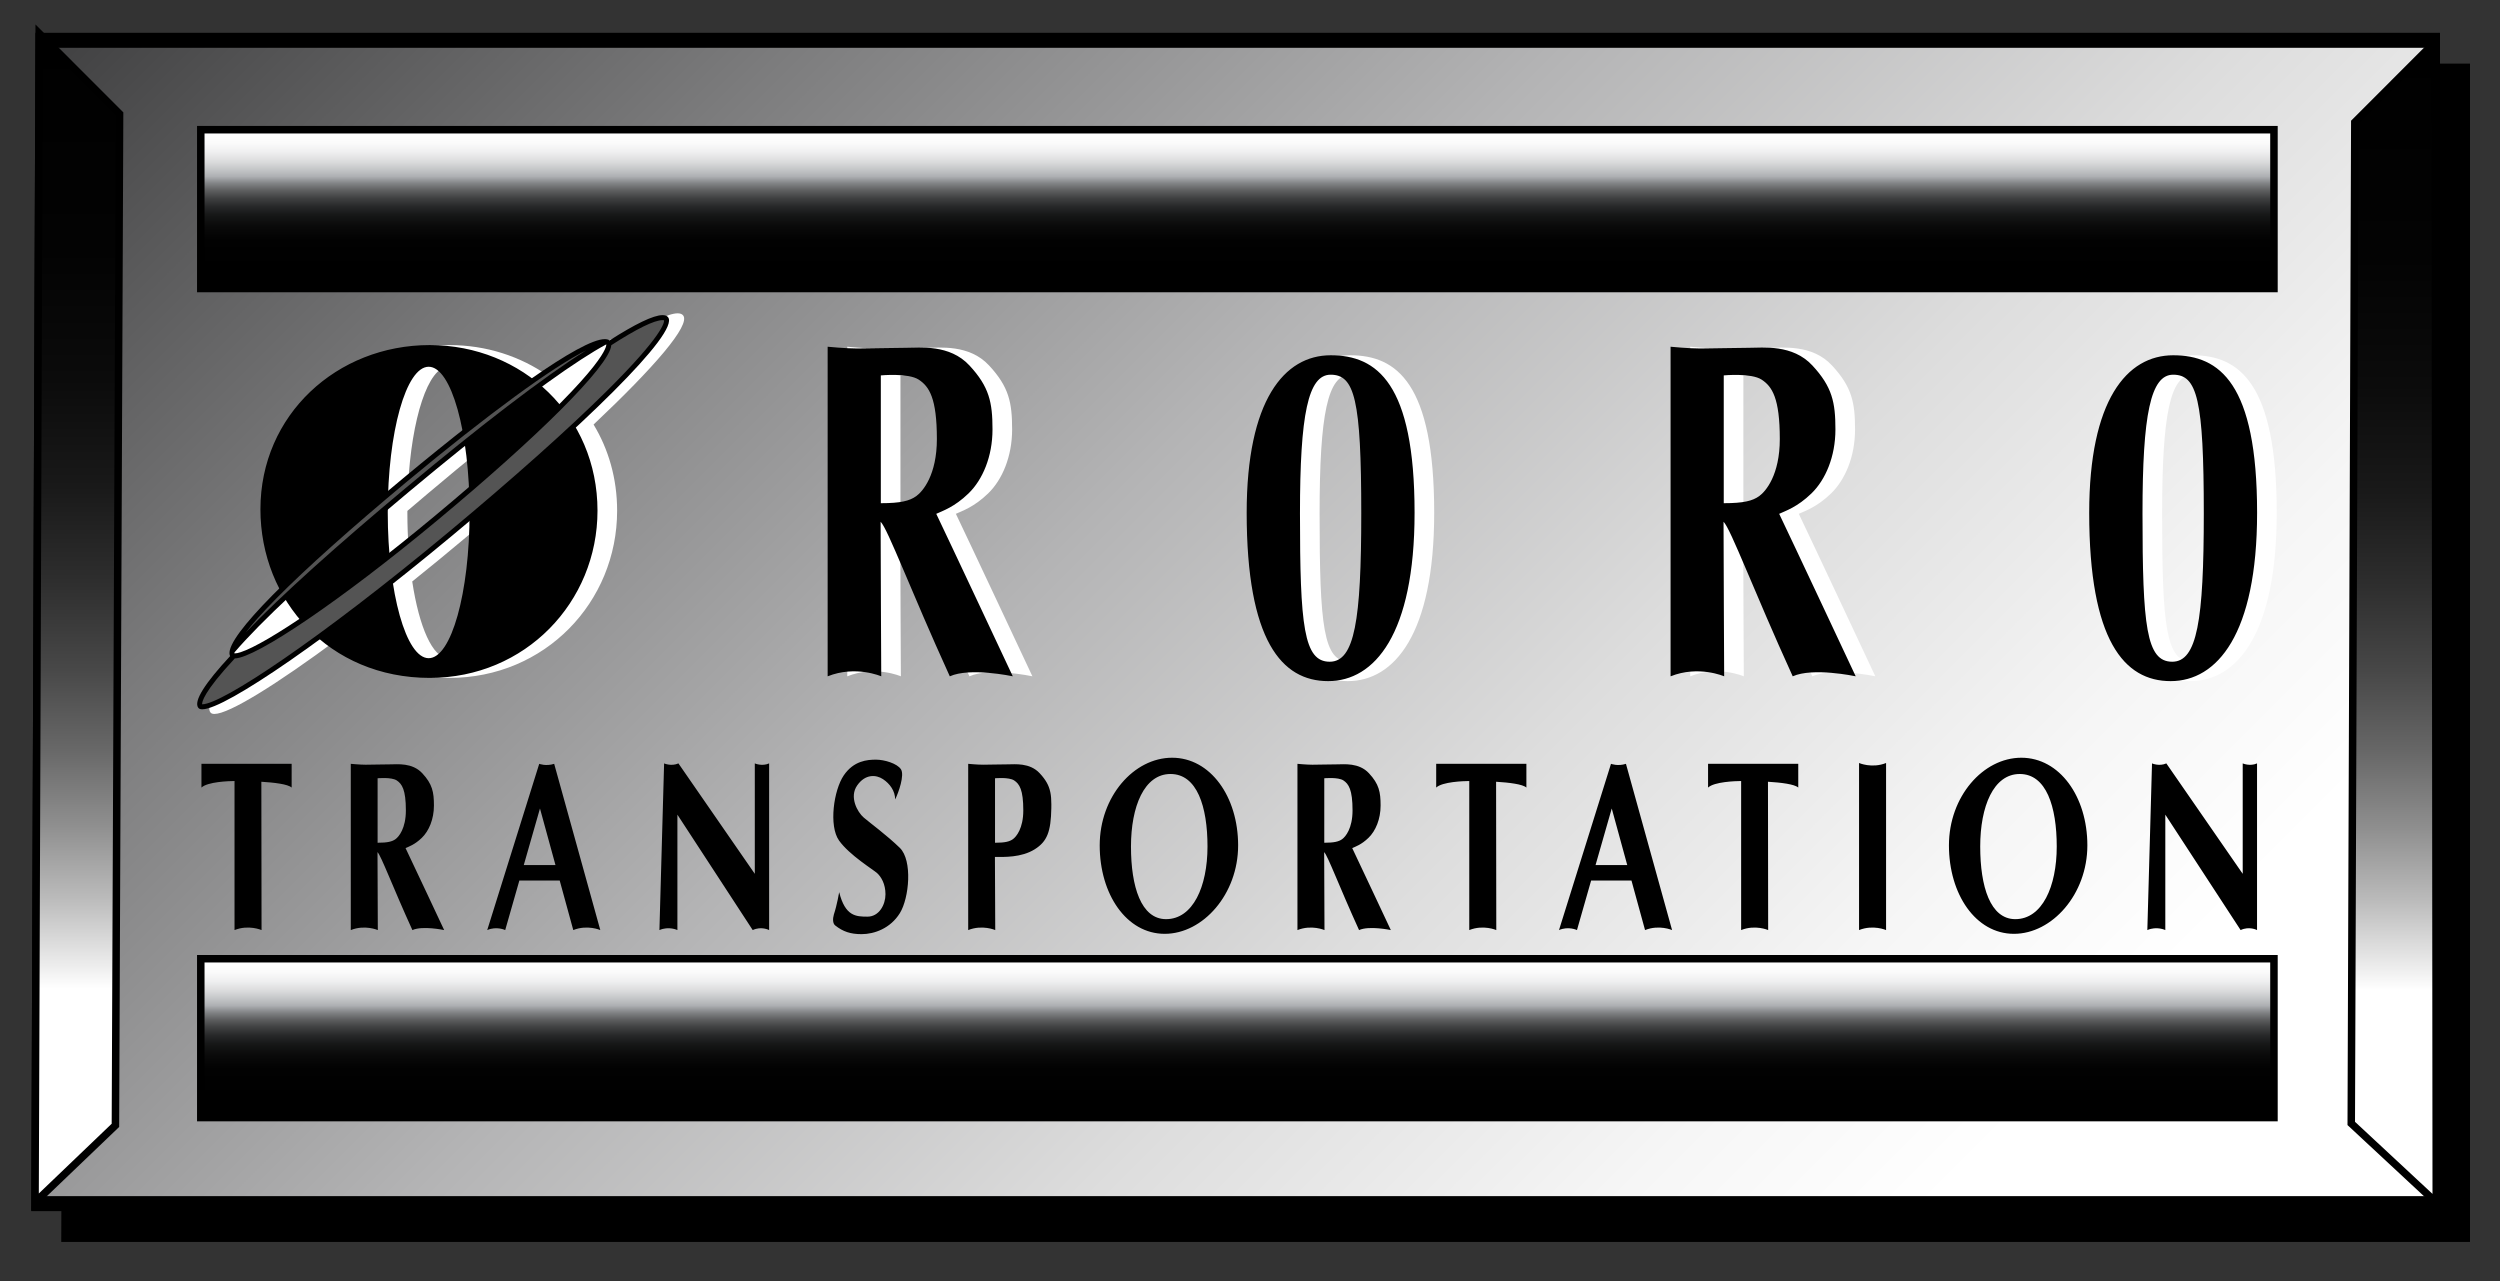 <?xml version="1.0" encoding="utf-8"?>
<!-- Generator: Adobe Illustrator 16.0.0, SVG Export Plug-In . SVG Version: 6.00 Build 0)  -->
<!DOCTYPE svg PUBLIC "-//W3C//DTD SVG 1.1//EN" "http://www.w3.org/Graphics/SVG/1.1/DTD/svg11.dtd">
<svg version="1.1" id="Layer_2" xmlns="http://www.w3.org/2000/svg" xmlns:xlink="http://www.w3.org/1999/xlink" x="0px" y="0px"
	 width="1000px" height="512.5px" viewBox="0 0 1000 512.5" enable-background="new 0 0 1000 512.5" xml:space="preserve">
<rect x="0" y="0" width="1000" height="512.5" fill="#333333" stroke="none"/>
<g>
	<polygon points="988.002,25.448 26.176,25.448 24.5,496.781 988.002,496.781 	"/>
</g>
<g>
	<linearGradient id="SVGID_1_" gradientUnits="userSpaceOnUse" x1="139.377" y1="-106.098" x2="849.962" y2="604.487">
		<stop  offset="0" style="stop-color:#404041"/>
		<stop  offset="0.212" style="stop-color:#7C7C7D"/>
		<stop  offset="0.431" style="stop-color:#B4B4B5"/>
		<stop  offset="0.621" style="stop-color:#DDDDDD"/>
		<stop  offset="0.77" style="stop-color:#F6F6F6"/>
		<stop  offset="0.86" style="stop-color:#FFFFFF"/>
	</linearGradient>
	<polygon fill="url(#SVGID_1_)" points="15.511,481.447 17.165,16.114 973.002,16.114 973.002,481.447 	"/>
	<path d="M970.002,19.114v459.333H18.521l1.633-459.333H970.002 M976.002,13.114H14.176L12.5,484.447h963.502V13.114L976.002,13.114
		z"/>
</g>
<path fill="#FFFFFF" d="M877.11,142.11c-18.551,0-33.58,18-33.58,63c0,51.14,14.029,67.34,32.58,67.34
	c18.55,0,34.58-18.67,34.58-67.34C910.69,153.28,895.66,142.11,877.11,142.11z M876.74,264.69c-10.38,0-11.891-14.27-11.891-59.32
	c0-39.64,3.261-55.49,12.261-55.49c9.58,0,12.26,9.83,12.26,55.49C889.37,248.24,886.69,264.69,876.74,264.69z M540.1,142.11
	c-18.55,0-33.58,18-33.58,63c0,51.14,14.03,67.34,32.58,67.34c18.551,0,34.58-18.67,34.58-67.34
	C573.68,153.28,558.65,142.11,540.1,142.11z M539.73,264.69c-10.381,0-11.891-14.27-11.891-59.32c0-39.64,3.26-55.49,12.26-55.49
	c9.58,0,12.261,9.83,12.261,55.49C552.36,248.24,549.68,264.69,539.73,264.69z M719.52,205.53c2.5-1.17,7.25-2.67,12.921-8.17
	c5.659-5.5,9.579-14.77,9.579-25.58s-1.279-17.03-9.22-25.59c-7.939-8.57-19.81-7.07-25.37-7.07c-5.569,0-14.79,0.28-19.489,0.28
	c-4.71,0-11.86-0.71-11.86-0.71s0,108.4,0,131.84c11.189-4.5,21.439,0,21.439,0s-0.25-48.83-0.25-61.83
	c2.921,2.91,11.921,27.25,27.671,61.83c8-3.63,24.84-0.08,25.189-0.01C749.73,269.66,723.91,214.63,719.52,205.53z M711.52,198.45
	c-2.67,1.91-6.25,2.83-14.17,2.83v-51.12c0,0,11-1.05,15.17,1.7c4.171,2.75,7.25,7.34,7.25,23.76
	C719.77,189.95,714.19,196.53,711.52,198.45z M382.35,205.53c2.5-1.17,7.25-2.67,12.92-8.17c5.66-5.5,9.58-14.77,9.58-25.58
	s-1.28-17.03-9.22-25.59c-7.94-8.57-19.81-7.07-25.37-7.07c-5.57,0-14.79,0.28-19.49,0.28c-4.71,0-11.86-0.71-11.86-0.71
	s0,108.4,0,131.84c11.19-4.5,21.44,0,21.44,0s-0.25-48.83-0.25-61.83c2.92,2.91,11.92,27.25,27.67,61.83
	c8-3.63,24.84-0.08,25.19-0.01C412.56,269.66,386.74,214.63,382.35,205.53z M374.35,198.45c-2.67,1.91-6.25,2.83-14.17,2.83v-51.12
	c0,0,11-1.05,15.17,1.7s7.25,7.34,7.25,23.76C382.6,189.95,377.02,196.53,374.35,198.45z"/>
<path fill="#FFFFFF" d="M273.26,126.17c-0.45-0.57-1.19-0.84-2.21-0.84c-3.75,0.01-11.22,3.75-21.37,10.31
	c-0.41-0.32-0.96-0.49-1.65-0.52c-0.08-0.01-0.17-0.01-0.26-0.01c-4.63,0.01-14.83,5.74-28.44,15.27
	c-11.1-7.84-24.79-12.35-39.6-12.35c-37.08,0-67.71,27.87-67.71,65.67c0,10.97,2.48,21.43,7.03,30.69
	c-14.78,13.98-25.85,25.16-26.22,26.72c-0.23,1,3.8,2.25,4.13,2.87c-9.97,10.84-14.9,18.39-12.75,21.04
	c0.3,0.37,0.83,0.56,1.56,0.56c5.81-0.01,24.6-11.609,49.62-30.16c11.51,9.78,26.71,15.74,44.34,15.74
	c38.24,0,67.12-30.29,67.12-66.88c0-12.84-3.43-24.57-9.42-34.47C261.74,146.87,276.33,130.021,273.26,126.17z M179.32,146.7
	c5.42,0,10.22,9.38,13.2,23.83c-8.22,6.49-16.95,13.63-25.94,21.18c-1.11,0.93-2.23,1.88-3.36,2.85
	C164.59,167.35,171.28,146.7,179.32,146.7z M162.95,204.99v-0.63c2.62-2.23,5.3-4.51,8.05-6.83c8.05-6.8,15.71-13.13,22.91-18.96
	c0.65,4.59,1.14,9.53,1.44,14.71c-5.13,4.48-10.5,9.09-16.05,13.75c-5.48,4.61-10.76,8.98-15.8,13.09
	C163.14,215.29,162.95,210.22,162.95,204.99z M179.32,263.28c-6.24,0-11.66-12.42-14.43-30.69c7-5.61,14.21-11.54,21.56-17.71
	c3.12-2.62,6.2-5.23,9.22-7.81C195.36,238.3,188.16,263.28,179.32,263.28z"/>
<path id="Ororo" d="M374.5,205.53c2.5-1.17,7.25-2.67,12.92-8.17c5.66-5.5,9.58-14.77,9.58-25.58s-1.28-17.03-9.22-25.59
	c-7.94-8.57-19.81-7.07-25.37-7.07c-5.57,0-14.79,0.28-19.49,0.28c-4.71,0-11.86-0.71-11.86-0.71s0,108.4,0,131.84
	c11.19-4.5,21.44,0,21.44,0s-0.25-48.83-0.25-61.83c2.92,2.91,11.92,27.25,27.67,61.83c8-3.63,24.84-0.08,25.19-0.01
	C404.71,269.66,378.89,214.63,374.5,205.53z M366.5,198.45c-2.67,1.91-6.25,2.83-14.17,2.83v-51.12c0,0,11-1.05,15.17,1.7
	s7.25,7.34,7.25,23.76C374.75,189.95,369.17,196.53,366.5,198.45z M711.67,205.53c2.5-1.17,7.25-2.67,12.92-8.17
	c5.66-5.5,9.58-14.77,9.58-25.58s-1.279-17.03-9.22-25.59c-7.94-8.57-19.81-7.07-25.37-7.07c-5.57,0-14.789,0.28-19.49,0.28
	c-4.709,0-11.859-0.71-11.859-0.71s0,108.4,0,131.84c11.189-4.5,21.439,0,21.439,0s-0.25-48.83-0.25-61.83
	c2.92,2.91,11.92,27.25,27.67,61.83c8-3.63,24.84-0.08,25.19-0.01C741.881,269.66,716.061,214.63,711.67,205.53z M703.67,198.45
	c-2.67,1.91-6.25,2.83-14.17,2.83v-51.12c0,0,11-1.05,15.17,1.7s7.25,7.34,7.25,23.76C711.92,189.95,706.34,196.53,703.67,198.45z
	 M532.25,142.11c-18.55,0-33.58,18-33.58,63c0,51.14,14.03,67.34,32.58,67.34s34.58-18.67,34.58-67.34
	C565.83,153.28,550.8,142.11,532.25,142.11z M531.88,264.69c-10.38,0-11.89-14.27-11.89-59.32c0-39.64,3.26-55.49,12.26-55.49
	c9.58,0,12.26,9.83,12.26,55.49C544.51,248.24,541.83,264.69,531.88,264.69z M869.26,142.11c-18.55,0-33.58,18-33.58,63
	c0,51.14,14.03,67.34,32.58,67.34s34.58-18.67,34.58-67.34C902.84,153.28,887.81,142.11,869.26,142.11z M868.89,264.69
	c-10.38,0-11.89-14.27-11.89-59.32c0-39.64,3.26-55.49,12.26-55.49c9.58,0,12.26,9.83,12.26,55.49
	C881.52,248.24,878.84,264.69,868.89,264.69z M171.88,138.03c-37.08,0-67.71,27.87-67.71,65.67c0,36.59,27.58,67.46,67.71,67.46
	c38.24,0,67.12-30.29,67.12-66.88C239,166.28,208.95,138.03,171.88,138.03z M171.47,263.28c-9.04,0-16.37-26.1-16.37-58.29
	s7.33-58.29,16.37-58.29c9.04,0,16.36,26.1,16.36,58.29S180.51,263.28,171.47,263.28z"/>
<path id="Transportation" d="M162.223,339.242c1.261-0.591,3.657-1.347,6.517-4.12c2.855-2.775,4.832-7.451,4.832-12.904
	c0-5.452-0.645-8.59-4.651-12.908c-4.005-4.322-9.992-3.566-12.797-3.566c-2.81,0-7.46,0.142-9.832,0.142
	c-2.376,0-5.982-0.358-5.982-0.358s0,54.68,0,66.504c5.645-2.27,10.814,0,10.814,0s-0.125-24.632-0.125-31.188
	c1.473,1.468,6.012,13.746,13.958,31.188c4.035-1.832,12.53-0.04,12.707-0.005C177.461,371.591,164.437,343.832,162.223,339.242z
	 M158.187,335.671c-1.347,0.964-3.152,1.428-7.147,1.428v-25.787c0,0,5.548-0.528,7.651,0.858c2.104,1.387,3.657,3.703,3.657,11.984
	C162.348,331.384,159.534,334.702,158.187,335.671z M221.67,305.53c-3.264,1.063-5.98,0-5.98,0l-20.8,66.5
	c3.797-1.656,7.19,0,7.19,0l5.66-19.81h16.14l5.43,19.81c5.65-2.27,10.81,0,10.81,0L221.67,305.53z M209.51,346.03l6.45-22.54
	l0.04-0.06l6.19,22.6H209.51z M307.65,305.36v66.67c0,0-3.09-1.66-6.56,0l-0.07-0.1l-30.06-46.07v46.17c0,0-3.4-1.66-7.19,0
	l1.87-66.67c0,0,2.87,1.28,5.73,0l30.55,44.17v-44.17C301.92,305.36,304.79,306.641,307.65,305.36z M902.816,305.36v66.67
	c0,0-3.09-1.66-6.561,0l-0.07-0.1l-30.06-46.07v46.17c0,0-3.399-1.66-7.19,0l1.871-66.67c0,0,2.869,1.28,5.729,0l30.55,44.17v-44.17
	C897.086,305.36,899.956,306.641,902.816,305.36z M650.378,305.53c-3.264,1.063-5.98,0-5.98,0l-20.799,66.5
	c3.797-1.656,7.189,0,7.189,0l5.66-19.81h16.14l5.431,19.81c5.649-2.27,10.81,0,10.81,0L650.378,305.53z M638.218,346.03l6.45-22.54
	l0.04-0.06l6.189,22.6H638.218z M116.66,315.03c-1.45-1.36-6.98-2.02-12.12-2.33l0.08,59.33c0,0-5.16-2.27-10.81,0v-59.62
	c-2.29,0.021-10.75,0.28-13.23,2.62v-9.5h36.08V315.03z M610.556,315.03c-1.45-1.36-6.979-2.02-12.12-2.33l0.08,59.33
	c0,0-5.16-2.27-10.811,0v-59.62c-2.289,0.021-10.75,0.28-13.229,2.62v-9.5h36.08V315.03z M719.306,315.03
	c-1.45-1.36-6.979-2.02-12.12-2.33l0.08,59.33c0,0-5.16-2.27-10.811,0v-59.62c-2.289,0.021-10.75,0.28-13.229,2.62v-9.5h36.08
	V315.03z M754.43,305.2v66.83c0,0-5.16-2.27-10.81,0V305.2C743.62,305.2,748.78,307.471,754.43,305.2z M540.89,339.242
	c1.261-0.591,3.657-1.347,6.517-4.12c2.855-2.775,4.832-7.451,4.832-12.904c0-5.452-0.645-8.59-4.65-12.908
	c-4.005-4.322-9.992-3.566-12.797-3.566c-2.811,0-7.461,0.142-9.832,0.142c-2.375,0-5.982-0.358-5.982-0.358s0,54.68,0,66.504
	c5.646-2.27,10.814,0,10.814,0s-0.125-24.632-0.125-31.188c1.473,1.468,6.012,13.746,13.957,31.188
	c4.035-1.832,12.53-0.04,12.707-0.005C556.128,371.591,543.104,343.832,540.89,339.242z M536.854,335.671
	c-1.346,0.964-3.152,1.428-7.146,1.428v-25.787c0,0,5.548-0.528,7.65,0.858c2.104,1.387,3.658,3.703,3.658,11.984
	C541.016,331.384,538.201,334.702,536.854,335.671z M468.84,303.09c-15.29,0-28.96,15.53-28.96,35.07c0,19.53,10.7,35.37,26,35.37
	c15.29,0,29.37-15.84,29.37-35.37C495.25,318.62,484.14,303.09,468.84,303.09z M466.42,367.66c-10,0-14.03-13.01-14.03-29.04
	c0-16.04,5.3-29.02,15.81-29.02c10.61,0,14.8,12.979,14.8,29.02C483,354.65,477.17,367.66,466.42,367.66z M808.535,303.09
	c-15.29,0-28.96,15.53-28.96,35.07c0,19.53,10.7,35.37,26,35.37c15.29,0,29.37-15.84,29.37-35.37
	C834.945,318.62,823.836,303.09,808.535,303.09z M806.115,367.66c-10,0-14.029-13.01-14.029-29.04c0-16.04,5.299-29.02,15.81-29.02
	c10.61,0,14.8,12.979,14.8,29.02C822.695,354.65,816.865,367.66,806.115,367.66z M420.13,316.88c-0.01-0.06-0.02-0.109-0.04-0.159
	c-0.55-2.561-1.75-4.771-4.2-7.41c-4-4.32-9.99-3.57-12.79-3.57c-2.81,0-7.46,0.14-9.83,0.14c-2.38,0-5.99-0.35-5.99-0.35
	s0,54.68,0,66.5c5.65-2.27,10.82,0,10.82,0s-0.11-20.78-0.13-29.25c3.62,0,10.54,0.3,15.91-3.06c5.01-3.15,6.48-7.061,6.65-16.45
	v-0.141c0.01-0.47,0.02-0.949,0.01-1.439C420.53,319.88,420.43,318.32,420.13,316.88z M405.16,335.67
	c-1.35,0.96-3.15,1.431-7.15,1.431v-25.79c0,0,5.55-0.53,7.65,0.859c2.11,1.391,3.66,3.7,3.66,11.98
	C409.32,331.38,406.51,334.7,405.16,335.67z M359.94,365.261c-3.75,6.039-10.13,8.399-15.32,8.399c-4.39,0-7.4-0.99-10.58-3.51
	c-0.95-0.79-1-2.62-0.5-4.32c0-0.03,0.01-0.05,0.02-0.08c1.25-3.76,2.11-8.89,2.11-8.89c2.41,9.65,6.71,9.8,11.33,9.8
	s7.19-4.76,7.19-8.939c0-4.19-1.75-7-3.31-8.44c-1.57-1.44-11.07-7.19-15.26-13.06c-4.18-5.881-2.12-20.19,1.88-26.061
	c4-5.88,9.435-6.297,12.875-6.297s8.505,1.537,10.005,3.857c1.5,2.31-0.94,9.31-2.32,12.06c0-3.38-2.12-6.31-4.87-8.12
	c-2.75-1.82-7.07-2.13-10.31,2.5c-3.26,4.62,0.06,10.68,2.62,12.87s9.31,7.13,14.44,12.13
	C365.06,344.16,363.69,359.221,359.94,365.261z"/>
<g>
	<linearGradient id="SVGID_2_" gradientUnits="userSpaceOnUse" x1="494.948" y1="51.874" x2="494.948" y2="115.405">
		<stop  offset="0.021" style="stop-color:#FFFFFF"/>
		<stop  offset="0.081" style="stop-color:#FBFBFB"/>
		<stop  offset="0.142" style="stop-color:#EFEFF0"/>
		<stop  offset="0.204" style="stop-color:#DADBDC"/>
		<stop  offset="0.266" style="stop-color:#BDBFC1"/>
		<stop  offset="0.296" style="stop-color:#ADAFB2"/>
		<stop  offset="0.302" style="stop-color:#A6A8AB"/>
		<stop  offset="0.341" style="stop-color:#7F8183"/>
		<stop  offset="0.384" style="stop-color:#5D5E5F"/>
		<stop  offset="0.43" style="stop-color:#404142"/>
		<stop  offset="0.481" style="stop-color:#28292A"/>
		<stop  offset="0.538" style="stop-color:#161717"/>
		<stop  offset="0.606" style="stop-color:#0A0A0A"/>
		<stop  offset="0.693" style="stop-color:#020202"/>
		<stop  offset="0.871" style="stop-color:#000000"/>
	</linearGradient>
	<rect x="80.313" y="51.874" fill="url(#SVGID_2_)" width="829.271" height="63.531"/>
	<path d="M908.083,53.374v60.531H81.813V53.374H908.083 M911.083,50.374H78.813v66.531h832.271V50.374L911.083,50.374z"/>
</g>
<g>
	<linearGradient id="SVGID_3_" gradientUnits="userSpaceOnUse" x1="494.948" y1="383.499" x2="494.948" y2="447.03">
		<stop  offset="0.021" style="stop-color:#FFFFFF"/>
		<stop  offset="0.081" style="stop-color:#FBFBFB"/>
		<stop  offset="0.142" style="stop-color:#EFEFF0"/>
		<stop  offset="0.204" style="stop-color:#DADBDC"/>
		<stop  offset="0.266" style="stop-color:#BDBFC1"/>
		<stop  offset="0.296" style="stop-color:#ADAFB2"/>
		<stop  offset="0.302" style="stop-color:#A6A8AB"/>
		<stop  offset="0.341" style="stop-color:#7F8183"/>
		<stop  offset="0.384" style="stop-color:#5D5E5F"/>
		<stop  offset="0.43" style="stop-color:#404142"/>
		<stop  offset="0.481" style="stop-color:#28292A"/>
		<stop  offset="0.538" style="stop-color:#161717"/>
		<stop  offset="0.606" style="stop-color:#0A0A0A"/>
		<stop  offset="0.693" style="stop-color:#020202"/>
		<stop  offset="0.871" style="stop-color:#000000"/>
	</linearGradient>
	<rect x="80.313" y="383.499" fill="url(#SVGID_3_)" width="829.271" height="63.531"/>
	<g>
		<path d="M908.083,384.999v60.531H81.813v-60.531H908.083 M911.083,381.999H78.813v66.531h832.271V381.999L911.083,381.999z"/>
	</g>
</g>
<g>
	<linearGradient id="SVGID_4_" gradientUnits="userSpaceOnUse" x1="30.922" y1="480.923" x2="30.922" y2="13.391">
		<stop  offset="0.183" style="stop-color:#FFFFFF"/>
		<stop  offset="0.202" style="stop-color:#EDEDED"/>
		<stop  offset="0.26" style="stop-color:#BBBBBB"/>
		<stop  offset="0.322" style="stop-color:#8F8F8F"/>
		<stop  offset="0.387" style="stop-color:#686868"/>
		<stop  offset="0.456" style="stop-color:#484848"/>
		<stop  offset="0.531" style="stop-color:#2E2E2E"/>
		<stop  offset="0.612" style="stop-color:#191919"/>
		<stop  offset="0.704" style="stop-color:#0B0B0B"/>
		<stop  offset="0.815" style="stop-color:#030303"/>
		<stop  offset="1" style="stop-color:#000000"/>
	</linearGradient>
	<polygon fill="url(#SVGID_4_)" points="15.675,13.39 47.831,45.565 46.169,450.138 14.013,480.923 	"/>
	<path d="M17.162,17l29.167,29.183l-1.656,403.311l-29.147,27.904L17.162,17 M14.188,9.78L12.5,484.447l35.167-33.667l1.667-405.833
		L14.188,9.78L14.188,9.78z"/>
</g>
<g>
	<linearGradient id="SVGID_5_" gradientUnits="userSpaceOnUse" x1="957.5" y1="481.001" x2="957.5" y2="16.734">
		<stop  offset="0.183" style="stop-color:#FFFFFF"/>
		<stop  offset="0.202" style="stop-color:#EDEDED"/>
		<stop  offset="0.26" style="stop-color:#BBBBBB"/>
		<stop  offset="0.322" style="stop-color:#8F8F8F"/>
		<stop  offset="0.387" style="stop-color:#686868"/>
		<stop  offset="0.456" style="stop-color:#484848"/>
		<stop  offset="0.531" style="stop-color:#2E2E2E"/>
		<stop  offset="0.612" style="stop-color:#191919"/>
		<stop  offset="0.704" style="stop-color:#0B0B0B"/>
		<stop  offset="0.815" style="stop-color:#030303"/>
		<stop  offset="1" style="stop-color:#000000"/>
	</linearGradient>
	<polygon fill="url(#SVGID_5_)" points="940.502,449.379 941.921,48.903 974.072,16.733 974.499,481.001 	"/>
	<path d="M972.576,20.353l0.42,457.201l-30.991-28.826l1.413-399.201L972.576,20.353 M975.569,13.114L940.423,48.28L939,450.03
		l37.002,34.417L975.569,13.114L975.569,13.114z"/>
</g>
<path fill="#545454" d="M235.625,140.405c-3.063,1.813-49.573,35.463-68.292,52.208c-14.667,12.333-14.667,12.333-14.667,12.333
	s-47.708,41.417-55.958,51.083c-1.167-0.833-1.167-0.833-1.167-0.833s13.708-17.104,23.771-26.229s43.25-37.75,51.688-44.5
	s29.063-23.688,35.75-28.188s25.438-15.75,29.438-17.5C237.438,139.28,235.625,140.405,235.625,140.405z M243.875,137.593
	c0,0-2.875,7.688-9.813,15.125s-31.438,30.25-39.188,36.875s-30.625,26.625-39.063,33.125s-26.688,20.313-38.125,27.625
	s-20,12.688-24.25,12.125c-4.25,3.938-14.938,15.938-13.125,19.75c1.5,1,12.75-3.375,27.875-13.688s48.063-34.75,53.438-39.375
	s34.5-29.313,39.688-33.75s33.938-30.813,40.5-37.188s26.5-25.5,24.625-30.75C264.938,127.093,258.25,126.843,243.875,137.593z"/>
<path d="M267.22,126.88c-0.44-0.56-1.18-0.83-2.19-0.83c-3.72,0-11.13,3.67-21.22,10.12c-0.4-0.31-0.95-0.48-1.63-0.51
	c-0.08-0.01-0.17-0.01-0.26-0.01c-9.5,0-42.75,24.12-80.66,55.65c-37.43,31.15-66.92,58.87-69.32,68.74
	c-0.23,0.98-0.21,1.79,0.11,2.4c-9.91,10.68-14.82,18.109-12.69,20.729c0.3,0.37,0.82,0.551,1.55,0.551
	c9.27,0,51.92-29.5,100.02-69.521C232.8,171.04,272.03,132.91,267.22,126.88z M110.63,239.28c11.86-11.99,29.81-28.05,51.91-46.44
	c32.71-27.21,58.71-46.18,71.93-52.7c-17,10.63-43.34,30.96-72.2,55.07c-26.78,22.36-49.98,43.06-63.96,57.78
	C100.82,249.73,104.69,245.29,110.63,239.28z M163.55,196.74c28.96-24.19,52.76-42.46,68.8-52.87c0.02-0.02,0.04-0.04,0.06-0.04
	c3.83-2.5,7.22-4.53,10.12-6.09c0.02,0.2-0.01,0.78-0.58,2.01c-1.27,2.76-5.26,8.8-17.57,21.26c-12.24,12.37-30.18,28.5-50.53,45.43
	c-37.65,31.32-67.4,51.17-77.59,54.439c-0.99,0.33-1.8,0.49-2.41,0.49h-0.07c-0.01-0.09-0.02-0.22,0-0.399
	c1.32-1.551,2.8-3.2,4.44-4.96C111.03,242.23,133.39,221.93,163.55,196.74z M242.56,156.56c-15.31,15.16-37.65,35.09-62.91,56.1
	c-51.96,43.23-91.01,69.061-98.74,69.061h-0.05c-0.1-0.83,0.4-4.761,13.06-18.351c8.41-0.12,42.81-23.45,81.21-55.39
	c38.87-32.33,68.72-61.47,69.39-69.9c10.13-6.52,17.2-10.03,20.51-10.03c0.34,0,0.52,0.05,0.59,0.07
	C265.74,128.91,265.23,134.09,242.56,156.56z"/>
</svg>
